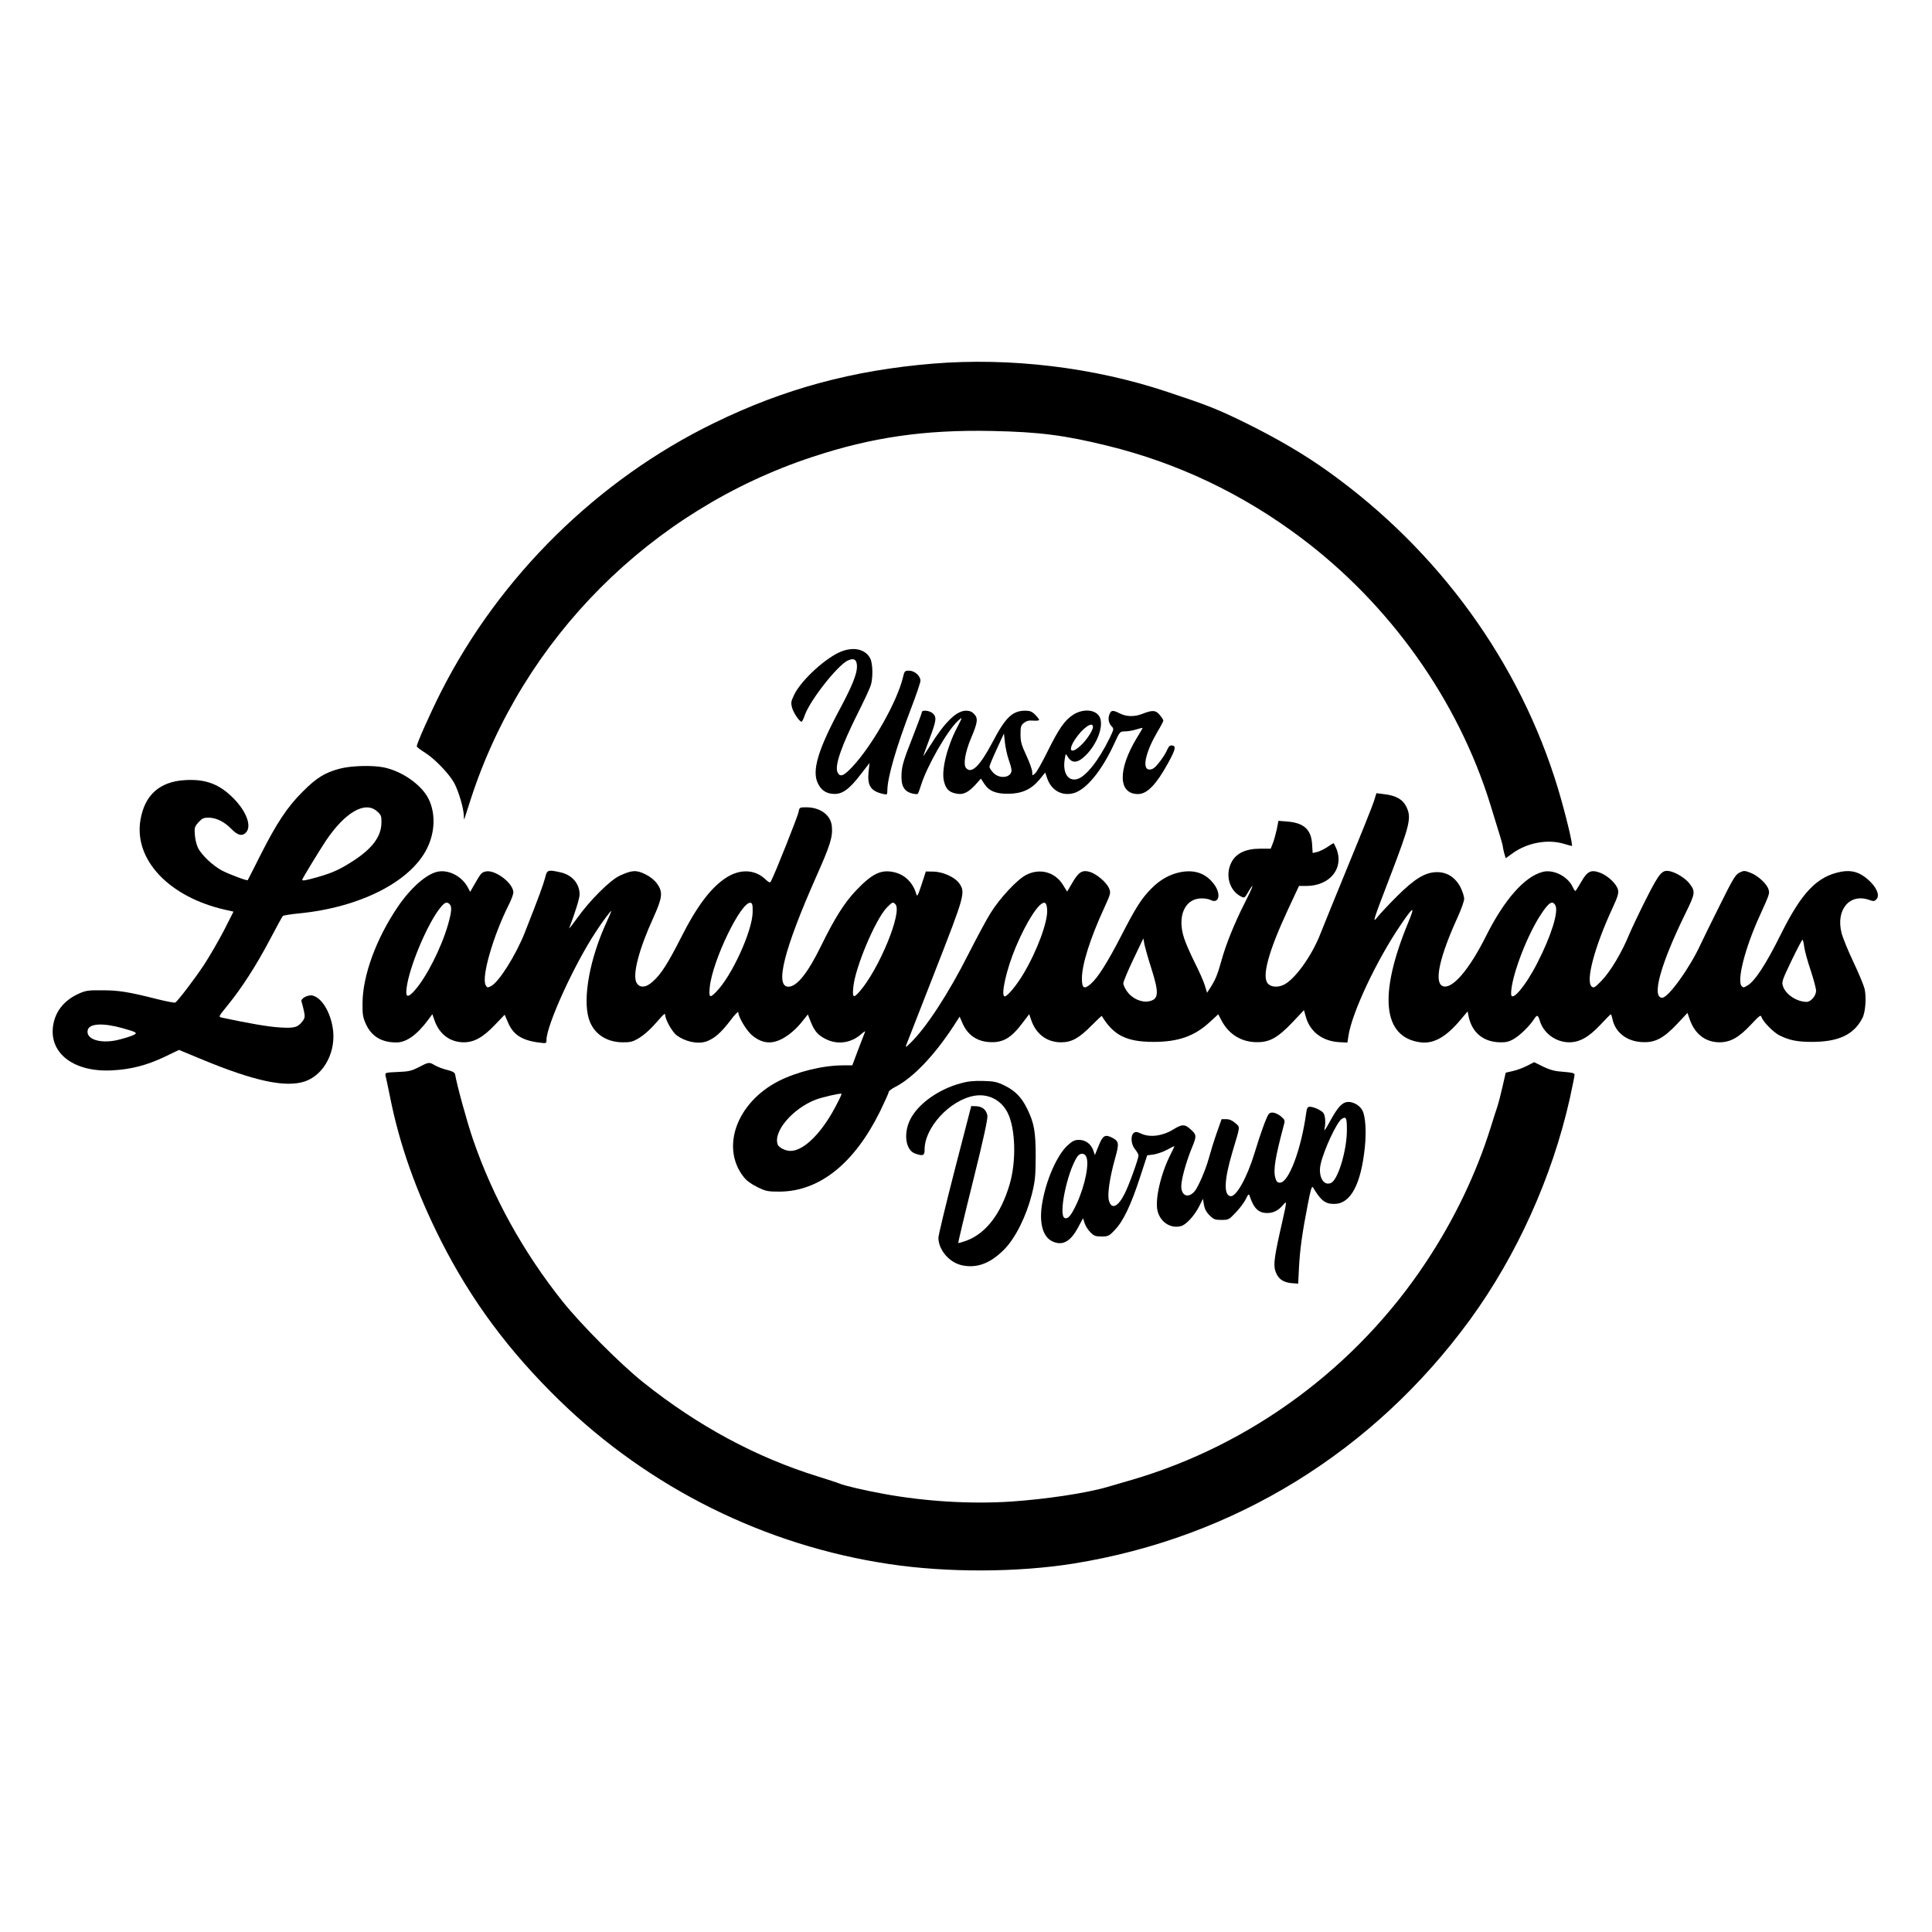 <?xml version="1.0" standalone="no"?>
<!DOCTYPE svg PUBLIC "-//W3C//DTD SVG 20010904//EN"
 "http://www.w3.org/TR/2001/REC-SVG-20010904/DTD/svg10.dtd">
<svg version="1.0" xmlns="http://www.w3.org/2000/svg"
 width="1400pt" height="1400pt" viewBox="0 0 1400 1400"
 preserveAspectRatio="xMidYMid meet">
<g transform="translate(0,1400) scale(0.1,-0.1)"
fill="#000000" stroke="none">
<path d="M6760 11365 c-580 -48 -1077 -182 -1585 -430 -844 -411 -1555 -1111
-1980 -1950 -75 -148 -175 -372 -175 -393 0 -5 26 -25 58 -45 71 -44 177 -154
214 -222 31 -58 68 -183 69 -235 0 -19 2 -30 4 -25 2 6 22 69 45 140 377 1167
1306 2099 2480 2485 430 142 813 197 1298 187 345 -7 527 -31 837 -107 509
-125 976 -347 1400 -665 646 -484 1139 -1177 1373 -1930 70 -225 92 -298 92
-309 0 -6 5 -28 10 -48 l11 -37 50 36 c107 77 255 104 373 68 27 -8 52 -15 56
-15 11 0 -47 239 -100 415 -276 914 -865 1726 -1665 2298 -179 128 -366 237
-600 353 -205 100 -267 125 -565 224 -532 178 -1139 251 -1700 205z"/>
<path d="M6104 9282 c-110 -39 -296 -207 -349 -316 -23 -48 -25 -58 -15 -95
10 -37 53 -101 69 -101 3 0 14 21 23 48 39 109 235 358 310 395 46 22 68 8 68
-44 0 -53 -37 -144 -121 -301 -163 -303 -208 -456 -161 -547 24 -49 61 -72
114 -74 62 -3 114 35 196 143 l63 81 -7 -64 c-10 -102 16 -141 109 -161 25 -6
27 -4 27 26 1 95 63 309 171 592 38 99 69 190 69 203 0 35 -42 73 -82 73 -32
0 -34 -3 -45 -49 -41 -173 -222 -494 -367 -648 -62 -67 -90 -77 -107 -39 -22
47 28 190 151 436 43 85 83 172 90 194 17 54 15 158 -4 195 -34 64 -112 85
-202 53z"/>
<path d="M6680 8839 c0 -6 -32 -92 -71 -192 -59 -149 -73 -195 -76 -252 -5
-87 16 -128 74 -144 20 -6 40 -7 44 -3 3 4 14 32 23 62 44 140 189 393 266
465 37 34 37 33 -6 -50 -72 -139 -113 -306 -94 -385 14 -57 35 -79 86 -90 50
-12 88 5 141 62 l41 46 24 -37 c34 -53 85 -74 174 -73 99 1 165 31 225 101
l43 53 14 -41 c29 -87 105 -131 190 -109 91 23 207 163 298 363 38 83 40 85
75 85 20 0 57 6 82 14 26 8 47 13 47 11 0 -2 -18 -33 -41 -70 -142 -234 -137
-412 11 -409 64 2 130 71 214 224 54 98 60 124 30 128 -16 2 -24 -5 -34 -27
-17 -42 -73 -119 -99 -137 -12 -9 -30 -13 -41 -9 -44 14 -14 135 70 277 22 36
40 71 40 76 0 6 -12 25 -27 42 -29 35 -52 36 -128 6 -55 -21 -113 -20 -160 4
-52 26 -63 25 -76 -7 -12 -32 -5 -65 18 -88 15 -16 14 -21 -16 -83 -80 -164
-174 -282 -237 -298 -65 -16 -104 45 -89 142 6 41 8 45 17 29 32 -60 75 -59
137 3 81 81 128 206 102 271 -25 59 -118 70 -194 22 -62 -40 -103 -99 -186
-266 -38 -77 -78 -149 -90 -159 -21 -19 -21 -19 -21 9 0 16 -19 69 -42 119
-36 77 -43 101 -43 154 0 56 3 66 25 84 18 14 36 19 67 16 24 -2 43 1 43 5 0
5 -13 22 -29 38 -23 23 -38 29 -71 29 -94 0 -144 -48 -240 -232 -90 -170 -151
-229 -190 -183 -21 25 -6 113 34 210 51 120 55 149 25 181 -16 17 -33 24 -59
24 -69 0 -154 -83 -261 -255 -27 -43 -49 -77 -49 -75 0 3 20 59 45 125 51 135
53 157 25 185 -21 21 -80 28 -80 9z m1240 -107 c0 -26 -51 -102 -94 -139 -68
-61 -89 -31 -35 50 54 82 129 134 129 89z m-611 -236 c12 -33 21 -67 21 -77 0
-54 -84 -67 -131 -20 -16 16 -29 36 -29 45 0 8 24 66 53 128 l52 113 7 -65 c4
-36 16 -92 27 -124z"/>
<path d="M2462 8430 c-108 -29 -167 -65 -267 -165 -113 -112 -190 -229 -307
-460 -50 -99 -91 -181 -93 -183 -5 -6 -136 43 -187 70 -67 36 -149 113 -174
166 -10 20 -20 62 -22 93 -4 51 -2 59 26 90 26 29 37 34 74 34 56 -1 113 -29
165 -82 45 -47 79 -55 106 -25 42 46 3 151 -89 245 -104 106 -204 143 -354
134 -183 -11 -291 -107 -322 -287 -50 -289 207 -561 616 -653 l58 -13 -69
-136 c-39 -75 -104 -187 -145 -250 -69 -104 -188 -260 -208 -273 -5 -3 -62 8
-127 24 -213 54 -283 65 -403 65 -105 1 -120 -2 -175 -27 -104 -49 -167 -130
-181 -235 -26 -199 157 -334 431 -318 135 7 249 37 376 97 l106 51 169 -70
c379 -157 605 -205 744 -158 142 49 231 224 200 395 -21 117 -81 211 -145 227
-33 8 -89 -22 -80 -44 3 -9 11 -39 17 -66 9 -42 8 -52 -9 -75 -35 -46 -58 -53
-168 -46 -82 5 -221 29 -417 71 -26 6 -26 6 43 91 101 124 206 287 304 473 48
91 90 168 94 172 4 5 56 13 116 19 443 43 810 229 930 472 57 116 62 249 13
353 -48 103 -191 205 -326 233 -83 17 -236 13 -320 -9z m270 -309 c30 -26 33
-35 32 -83 -1 -98 -64 -184 -198 -272 -100 -65 -151 -89 -262 -121 -84 -24
-114 -30 -114 -20 0 8 121 206 171 282 140 208 285 291 371 214z m-1842 -1572
c107 -30 113 -35 66 -54 -22 -9 -72 -24 -112 -33 -124 -26 -225 10 -208 75 13
47 111 52 254 12z"/>
<path d="M9956 8194 c-10 -32 -92 -237 -183 -457 -90 -219 -182 -446 -205
-504 -64 -165 -194 -343 -274 -373 -41 -16 -82 -12 -105 11 -48 48 1 231 146
542 l78 167 52 0 c172 0 276 128 219 270 -9 22 -18 40 -21 40 -2 0 -23 -13
-46 -29 -23 -15 -56 -31 -73 -35 l-32 -7 -4 63 c-6 107 -60 156 -182 165 l-62
5 -12 -62 c-8 -35 -20 -80 -29 -102 l-15 -38 -77 0 c-105 0 -175 -34 -208
-100 -46 -90 -15 -203 69 -246 26 -13 27 -13 53 32 51 86 35 38 -29 -87 -73
-144 -135 -299 -166 -414 -27 -96 -41 -131 -76 -187 l-27 -42 -17 55 c-9 30
-42 104 -73 165 -30 60 -65 139 -76 174 -53 160 4 290 127 290 24 0 52 -5 63
-11 61 -32 80 39 29 110 -58 80 -137 110 -241 92 -80 -15 -152 -54 -218 -122
-69 -70 -111 -135 -216 -340 -102 -197 -169 -303 -220 -348 -49 -43 -65 -33
-65 38 0 102 59 289 162 513 47 103 48 108 35 140 -18 44 -90 105 -140 120
-54 16 -82 -1 -127 -80 l-37 -63 -31 50 c-57 92 -167 122 -266 71 -65 -33
-192 -169 -259 -278 -30 -48 -99 -177 -155 -287 -148 -294 -312 -545 -427
-655 -33 -32 -35 -33 -27 -10 6 14 99 252 207 530 217 555 222 573 176 639
-32 45 -118 84 -188 85 l-54 1 -31 -95 c-26 -79 -32 -91 -38 -70 -23 83 -83
143 -163 160 -92 21 -158 -11 -273 -132 -85 -89 -157 -204 -252 -398 -98 -201
-177 -300 -239 -300 -100 0 -31 271 198 789 106 238 124 295 117 373 -8 82
-83 137 -184 138 -50 0 -51 -1 -57 -33 -4 -28 -171 -448 -199 -500 -8 -17 -13
-15 -47 16 -74 67 -178 70 -274 10 -113 -71 -216 -207 -333 -439 -95 -187
-144 -264 -204 -317 -50 -46 -96 -48 -118 -7 -30 57 18 241 122 469 67 148 71
187 27 248 -19 26 -50 51 -85 68 -66 32 -96 30 -184 -10 -70 -32 -218 -179
-311 -310 -35 -49 -61 -81 -56 -70 42 109 75 216 75 243 0 79 -55 143 -140
161 -91 20 -96 18 -110 -40 -12 -47 -43 -133 -148 -399 -65 -163 -186 -356
-244 -386 -25 -13 -28 -12 -39 8 -31 58 54 355 167 580 19 37 34 78 34 91 0
67 -132 167 -200 152 -31 -7 -35 -12 -85 -99 l-28 -49 -15 29 c-41 81 -137
133 -217 118 -83 -15 -199 -117 -295 -259 -155 -230 -252 -495 -253 -695 -1
-82 3 -103 25 -152 41 -89 115 -133 223 -132 72 1 149 57 230 167 l28 38 16
-46 c35 -99 111 -157 211 -158 76 0 141 36 229 129 l68 71 23 -53 c37 -91 101
-133 227 -149 52 -7 53 -6 53 19 0 105 199 543 356 781 51 79 114 162 114 153
0 -3 -15 -38 -34 -79 -121 -262 -174 -549 -130 -698 31 -107 122 -172 243
-174 56 -1 75 4 112 25 51 30 97 73 157 143 29 34 42 44 42 32 0 -34 51 -125
83 -149 63 -47 153 -66 215 -45 57 20 106 62 173 150 32 43 59 71 59 62 0 -34
56 -128 97 -165 57 -49 115 -65 177 -46 60 18 132 72 186 140 l44 55 22 -56
c27 -67 53 -96 111 -124 86 -42 185 -26 257 40 16 14 27 21 25 15 -2 -6 -24
-63 -49 -127 l-44 -117 -66 0 c-147 0 -334 -46 -468 -114 -304 -156 -422 -482
-252 -696 19 -25 56 -52 98 -72 61 -30 74 -33 162 -33 288 2 540 203 726 579
35 72 64 136 64 143 0 7 22 24 48 37 127 65 283 227 424 444 l42 65 19 -44
c38 -91 111 -140 211 -141 88 -2 147 34 226 140 l48 63 13 -38 c34 -105 114
-166 218 -166 76 0 129 29 219 120 41 41 75 73 76 71 84 -140 179 -188 375
-188 181 0 298 42 409 145 l60 55 22 -42 c52 -101 143 -159 255 -160 93 -2
153 31 259 142 l85 90 15 -53 c31 -105 120 -172 241 -179 l59 -3 7 47 c25 169
205 551 381 809 91 134 104 138 53 15 -217 -524 -186 -832 87 -869 95 -13 185
37 288 159 l55 65 7 -36 c25 -118 107 -186 228 -188 43 -1 65 4 101 25 45 27
111 91 144 141 23 36 30 34 43 -10 27 -90 115 -155 212 -156 77 0 143 37 230
130 37 40 70 73 73 73 2 0 7 -14 11 -32 20 -102 109 -169 228 -170 86 -2 147
32 243 134 l73 78 13 -37 c36 -113 114 -175 218 -176 80 0 141 34 229 128 64
68 71 73 77 54 11 -33 84 -108 128 -131 72 -36 129 -48 237 -48 193 0 304 52
366 173 22 42 30 153 15 214 -7 26 -43 113 -81 193 -38 80 -76 173 -85 208
-44 170 59 292 202 240 28 -10 36 -10 50 5 27 27 3 86 -57 140 -63 57 -120 74
-199 60 -173 -33 -285 -149 -436 -453 -109 -219 -188 -340 -243 -372 -26 -16
-31 -16 -42 -3 -34 42 26 278 130 505 73 162 74 164 66 193 -10 40 -76 101
-130 122 -43 17 -50 17 -80 2 -29 -13 -47 -42 -142 -234 -60 -120 -125 -252
-144 -293 -78 -168 -231 -380 -275 -380 -79 0 -12 243 168 610 72 147 74 159
30 217 -26 35 -91 77 -136 88 -62 16 -79 -4 -176 -194 -49 -97 -105 -215 -125
-262 -54 -132 -135 -267 -198 -333 -51 -53 -59 -58 -74 -45 -46 38 21 289 152
571 36 78 44 104 39 129 -9 42 -72 102 -128 124 -67 25 -94 13 -138 -64 -20
-34 -39 -65 -42 -67 -3 -3 -13 11 -22 31 -37 77 -142 128 -219 106 -130 -35
-276 -202 -406 -461 -124 -249 -248 -392 -315 -366 -65 25 -24 212 109 502 25
56 46 114 46 131 0 16 -12 53 -26 82 -36 71 -97 111 -169 111 -86 0 -161 -45
-291 -174 -61 -61 -127 -131 -146 -156 -34 -42 -27 -20 94 295 147 384 157
429 119 509 -26 53 -75 81 -161 91 l-56 7 -18 -58z m-6698 -746 c18 -18 15
-56 -12 -150 -49 -169 -158 -383 -242 -476 -49 -55 -66 -50 -58 16 19 157 155
478 250 591 28 33 43 38 62 19z m2196 -58 c-2 -137 -152 -464 -264 -577 -47
-48 -54 -43 -47 32 18 191 228 626 296 613 13 -3 16 -16 15 -68z m1034 58 c54
-54 -118 -472 -260 -634 -43 -49 -52 -44 -45 29 11 140 160 494 243 580 40 41
44 43 62 25z m1100 -40 c6 -86 -73 -299 -172 -465 -50 -84 -116 -163 -135
-163 -32 0 11 195 80 358 79 187 170 327 208 320 11 -2 17 -17 19 -50z m3683
31 c24 -46 -30 -220 -131 -417 -86 -169 -190 -291 -190 -222 0 114 105 398
207 560 64 100 92 120 114 79z m-2929 -453 c59 -185 55 -228 -18 -242 -53 -10
-119 20 -155 69 -16 22 -29 49 -29 61 0 12 32 90 72 173 l73 153 8 -43 c5 -23
26 -100 49 -171z m4732 152 c4 -29 25 -106 47 -170 21 -64 39 -131 39 -148 0
-35 -38 -80 -68 -80 -71 0 -152 53 -172 114 -10 31 -6 43 62 185 40 83 76 151
79 151 4 0 10 -24 13 -52z m-7005 -1129 c-105 -210 -241 -349 -341 -349 -36 0
-83 24 -92 45 -36 94 107 262 276 327 49 18 179 48 186 42 2 -1 -11 -31 -29
-65z"/>
<path d="M3035 6267 c-52 -27 -73 -32 -153 -35 -92 -4 -93 -5 -88 -28 3 -12
18 -80 32 -151 69 -348 189 -686 369 -1043 220 -434 491 -799 857 -1156 655
-638 1493 -1054 2393 -1188 420 -63 929 -61 1335 4 1162 187 2174 810 2873
1768 339 466 594 1031 722 1600 19 87 35 166 35 174 0 12 -17 16 -79 21 -61 4
-94 12 -147 37 l-67 33 -51 -26 c-29 -15 -75 -32 -103 -38 l-52 -12 -22 -96
c-12 -53 -29 -121 -39 -151 -10 -30 -32 -98 -48 -150 -104 -333 -264 -668
-468 -975 -503 -761 -1268 -1326 -2134 -1579 -69 -20 -147 -43 -175 -51 -153
-45 -448 -89 -700 -106 -292 -19 -622 1 -922 56 -143 26 -286 60 -318 74 -11
5 -81 28 -155 51 -450 139 -873 367 -1270 684 -164 131 -449 417 -584 586
-285 358 -505 755 -649 1175 -45 132 -115 388 -129 469 -2 14 -18 23 -58 33
-30 7 -70 23 -88 33 -42 25 -44 25 -117 -13z"/>
<path d="M6962 6150 c-162 -43 -312 -151 -367 -264 -50 -102 -32 -221 36 -245
58 -20 69 -16 69 29 0 159 181 356 357 389 101 19 197 -28 244 -121 58 -114
65 -351 15 -521 -63 -213 -171 -354 -312 -407 -31 -11 -58 -19 -60 -17 -2 2
46 204 107 448 76 306 108 454 104 475 -7 42 -37 66 -81 68 l-36 1 -119 -460
c-65 -253 -119 -476 -119 -495 1 -88 80 -180 172 -199 108 -23 206 15 305 115
81 82 159 239 200 399 24 98 27 128 28 275 0 180 -11 242 -62 346 -40 82 -86
129 -160 166 -57 28 -78 33 -157 35 -66 2 -111 -2 -164 -17z"/>
<path d="M9745 6010 c-32 -13 -60 -49 -110 -140 -25 -47 -42 -71 -38 -55 11
46 7 103 -8 121 -17 20 -70 44 -98 44 -16 0 -21 -9 -26 -47 -37 -266 -127
-503 -190 -503 -19 0 -26 8 -34 37 -15 55 0 147 60 372 12 42 11 45 -15 68
-35 30 -74 40 -91 22 -15 -16 -60 -138 -104 -284 -54 -178 -133 -319 -174
-313 -51 7 -46 120 13 318 59 199 58 179 21 212 -21 19 -42 28 -65 28 l-34 0
-36 -102 c-20 -57 -45 -139 -57 -183 -21 -78 -75 -204 -101 -236 -46 -55 -98
-36 -98 35 0 51 36 180 79 284 33 79 32 90 -11 128 -42 39 -63 39 -127 -1 -76
-47 -168 -59 -231 -30 -32 15 -42 15 -55 5 -24 -20 -19 -84 10 -118 14 -17 25
-37 25 -45 0 -24 -69 -216 -100 -276 -48 -97 -95 -118 -114 -52 -13 44 5 165
43 302 32 114 31 128 -20 155 -52 26 -68 16 -98 -59 l-27 -67 -12 35 c-18 47
-56 75 -104 75 -31 0 -47 -8 -82 -40 -79 -73 -160 -261 -186 -432 -20 -134 8
-231 75 -263 74 -35 133 -3 189 104 l34 63 12 -36 c6 -20 25 -50 42 -66 25
-26 37 -30 81 -30 47 0 54 3 96 48 60 62 116 179 181 378 l53 162 46 6 c25 4
70 19 99 35 28 16 52 27 52 25 0 -3 -13 -30 -29 -62 -72 -143 -114 -331 -92
-411 22 -79 95 -125 168 -106 37 9 97 74 132 142 l28 56 7 -43 c5 -29 17 -53
40 -76 30 -30 40 -34 87 -34 51 0 55 2 103 53 28 29 61 72 73 97 18 37 23 41
28 25 30 -92 65 -125 128 -125 45 0 82 19 116 60 27 33 26 24 -8 -127 -56
-244 -65 -307 -49 -354 18 -54 53 -81 116 -87 l49 -4 6 118 c7 131 23 248 64
458 21 109 29 135 38 121 56 -95 89 -120 155 -119 117 1 192 141 220 409 12
111 5 226 -17 267 -23 46 -87 75 -128 58z m15 -199 c0 -147 -64 -360 -115
-383 -55 -25 -95 49 -75 137 24 105 117 304 153 327 32 20 37 8 37 -81z
m-1890 -190 c26 -49 -7 -212 -69 -346 -40 -85 -62 -111 -86 -101 -47 18 17
331 91 444 18 27 50 29 64 3z"/>
</g>
</svg>
